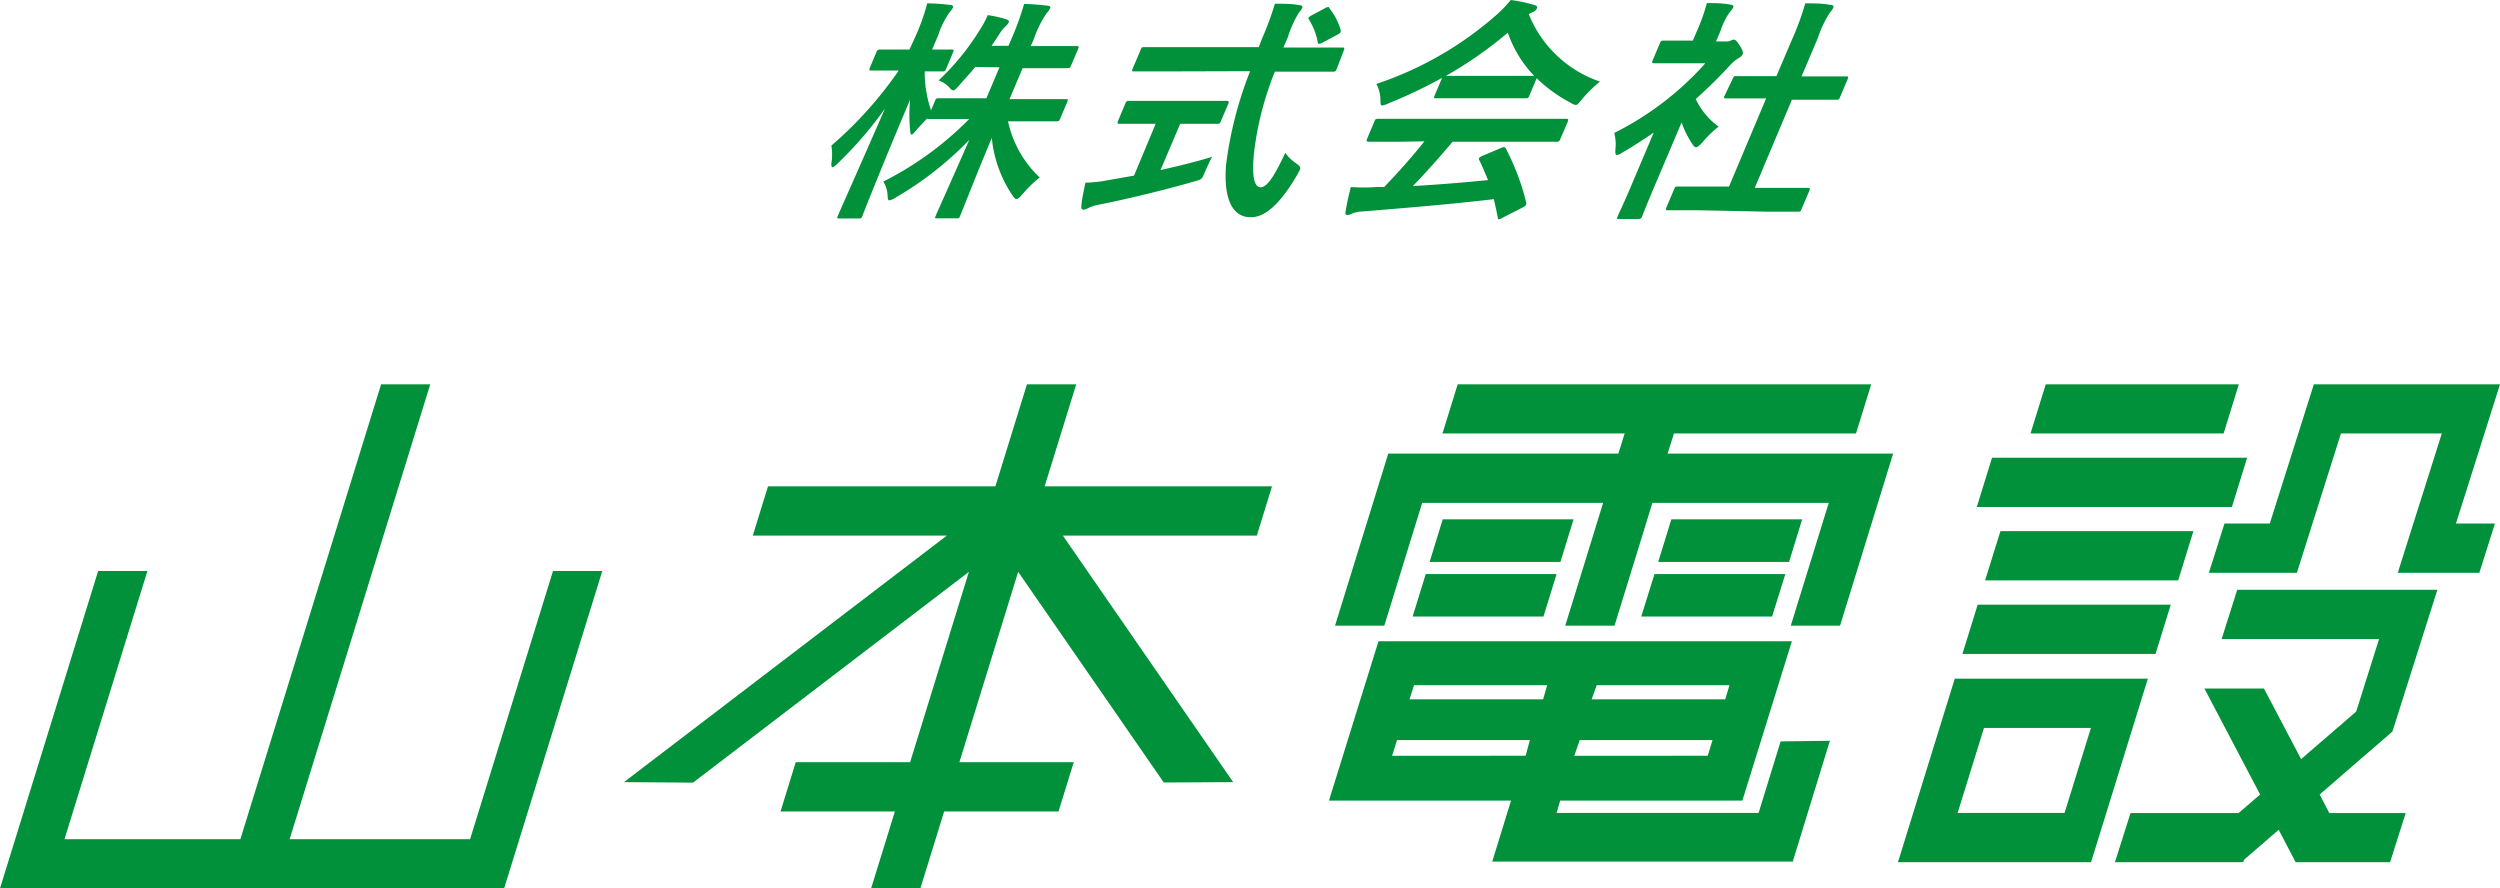 <svg xmlns="http://www.w3.org/2000/svg" viewBox="0 0 201.98 71.77"><defs><style>.cls-1{fill:#00913a;}</style></defs><g id="レイヤー_2" data-name="レイヤー 2"><g id="レイヤー_1-2" data-name="レイヤー 1"><polygon class="cls-1" points="180.88 31.05 165.28 31.05 164.05 35.02 179.65 35.02 180.88 31.05"/><polygon class="cls-1" points="160.38 46.89 175.98 46.89 177.21 42.91 161.62 42.91 160.38 46.89"/><polygon class="cls-1" points="158.55 52.83 174.15 52.83 175.38 48.85 159.78 48.85 158.55 52.83"/><polygon class="cls-1" points="181.55 36.98 160.94 36.98 159.71 40.96 180.32 40.96 181.55 36.98"/><path class="cls-1" d="M153.34,69.66h15.6l4.59-14.83h-15.6Zm6.95-10.85h8.64l-2.13,6.87h-8.64Z"/><polygon class="cls-1" points="178.46 46.28 185.57 46.28 189.13 35.02 197.28 35.02 193.72 46.28 200.31 46.28 201.57 42.3 198.42 42.3 201.98 31.05 186.94 31.05 183.38 42.3 179.72 42.3 178.46 46.28"/><polygon class="cls-1" points="188.19 65.69 187.41 64.19 193.29 59.1 196.92 47.65 180.75 47.65 179.49 51.63 192.21 51.63 190.36 57.49 185.91 61.33 182.91 55.63 178.1 55.63 182.6 64.19 180.86 65.69 172.13 65.69 170.87 69.66 180.95 69.66 181.24 69.64 181.29 69.47 184.1 67.04 185.47 69.66 193.1 69.66 194.36 65.69 188.19 65.69"/><polygon class="cls-1" points="44.68 46.13 37.98 67.8 23.4 67.8 34.76 31.05 30.79 31.05 19.42 67.8 5.21 67.8 11.91 46.13 7.93 46.13 1.23 67.8 0 71.77 3.98 71.77 18.19 71.77 22.17 71.77 36.75 71.77 40.73 71.77 41.96 67.8 48.66 46.13 44.68 46.13"/><polygon class="cls-1" points="85.87 43.27 101.54 43.27 102.77 39.29 84.4 39.29 86.95 31.05 82.97 31.05 80.42 39.29 62.05 39.29 60.82 43.27 76.5 43.27 50.41 63.19 55.99 63.23 78.28 46.2 73.53 61.58 64.29 61.58 63.06 65.56 72.3 65.56 70.38 71.77 74.36 71.77 76.28 65.56 85.52 65.56 86.75 61.58 77.51 61.58 82.26 46.2 93.97 63.14 94.02 63.22 99.63 63.19 85.87 43.27"/><polygon class="cls-1" points="127.13 41.96 116.56 41.96 115.5 45.4 126.07 45.4 127.13 41.96"/><polygon class="cls-1" points="114.9 40.63 129.52 40.63 126.46 50.55 130.44 50.55 133.5 40.63 147.75 40.63 144.68 50.55 148.66 50.55 152.95 36.65 134.73 36.65 135.24 35.02 149.95 35.02 151.18 31.05 117.77 31.05 116.54 35.02 131.26 35.02 130.75 36.65 112.16 36.65 107.86 50.55 111.84 50.55 114.9 40.63"/><path class="cls-1" d="M143.86,59.9l-1.78,5.78H125.76l.29-1h14.72l4-12.87h-33.4l-4,12.87h14.71l-1.52,4.93h24.28l3-9.76ZM129,55.36h10.73l-.35,1.14H128.59Zm-1.37,4.43h10.73l-.39,1.27H127.19Zm-4.37,1.27H112.47l.4-1.27H123.6Zm1.41-4.56H113.88l.36-1.14H125Z"/><polygon class="cls-1" points="114.13 49.81 124.7 49.81 125.76 46.38 115.19 46.38 114.13 49.81"/><polygon class="cls-1" points="145.6 41.96 135.03 41.96 133.97 45.4 144.54 45.4 145.6 41.96"/><polygon class="cls-1" points="132.6 49.81 143.17 49.81 144.24 46.38 133.67 46.38 132.6 49.81"/><path class="cls-1" d="M78.79,5.41c-.42.53-.88,1-1.31,1.51-.24.26-.35.38-.46.38s-.18-.08-.34-.25a2.09,2.09,0,0,0-.85-.55,20,20,0,0,0,3.34-4.1,7.24,7.24,0,0,0,.63-1.18,9.87,9.87,0,0,1,1.5.34c.14.06.25.12.2.25a1.29,1.29,0,0,1-.31.36,3.78,3.78,0,0,0-.53.71l-.55.82h1.37l.26-.61a22.87,22.87,0,0,0,1-2.77,17.6,17.6,0,0,1,1.87.14c.2,0,.28.09.24.19a1.86,1.86,0,0,1-.29.42,8.11,8.11,0,0,0-1,2l-.28.65h1.39c1.64,0,2.21,0,2.32,0s.21,0,.12.23l-.58,1.35c-.08.19-.11.21-.3.21s-.65,0-2.28,0H82.62l-1.06,2.5h2c1.81,0,2.45,0,2.57,0s.18,0,.11.19l-.58,1.37c-.09.21-.12.23-.29.23s-.73,0-2.54,0H81.44A8.77,8.77,0,0,0,84,14.34,9.66,9.66,0,0,0,82.6,15.7c-.23.26-.36.38-.47.38s-.18-.08-.3-.25a10,10,0,0,1-1.7-4.69c-1.26,3-2.4,5.93-2.56,6.31-.07.17-.1.19-.29.19H75.72c-.19,0-.2,0-.13-.19.16-.38,1.44-3.22,2.72-6.15a27.25,27.25,0,0,1-5.9,4.63,1.65,1.65,0,0,1-.55.26c-.12,0-.14-.13-.15-.42a2.24,2.24,0,0,0-.35-1.1A26.29,26.29,0,0,0,78.3,9.62h-.63c-1.83,0-2.47,0-2.59,0s-.17,0-.16-.06c-.35.36-.69.72-.93,1s-.28.31-.35.31-.09-.12-.11-.35a12.67,12.67,0,0,1,0-2.47c-2.12,5-3.71,9-3.85,9.39-.08.19-.11.21-.3.21H67.83c-.21,0-.22,0-.14-.21.14-.35,1.85-4.16,3.81-8.67a30.78,30.78,0,0,1-3.83,4.44c-.19.19-.34.3-.41.3s-.11-.11-.09-.32a4.51,4.51,0,0,0,0-1.43A31.65,31.65,0,0,0,72.61,5.7h-.42c-1.27,0-1.69,0-1.8,0s-.2,0-.12-.21l.57-1.35C70.92,4,71,4,71.14,4s.5,0,1.77,0h.57L74,2.86A16.38,16.38,0,0,0,74.91.27,15.75,15.75,0,0,1,76.76.4c.18,0,.28.1.24.19a1.44,1.44,0,0,1-.28.4,6.92,6.92,0,0,0-.92,1.85L75.31,4c1.09,0,1.46,0,1.58,0s.2,0,.12.21l-.57,1.35c-.08.19-.11.21-.3.21s-.43,0-1.43,0a9.53,9.53,0,0,0,.51,3.14l.33-.78c.07-.17.1-.19.29-.19s.73,0,2.56,0h1.29l1.06-2.5Z"/><path class="cls-1" d="M95.35,10l-1.59,3.74c1.39-.31,2.86-.67,4.17-1.07-.18.34-.41.82-.57,1.2-.26.63-.26.63-.91.8-2.17.63-5.36,1.41-7.6,1.85a4.09,4.09,0,0,0-.92.28,1,1,0,0,1-.4.14c-.11,0-.18-.08-.16-.25,0-.46.19-1.26.32-1.93a11.54,11.54,0,0,0,1.93-.22l2-.35L93.37,10h-.65c-1.62,0-2.17,0-2.28,0s-.2,0-.13-.19l.6-1.43c.09-.21.12-.23.31-.23s.63,0,2.25,0h3.37c1.6,0,2.15,0,2.26,0s.22,0,.14.23l-.61,1.43c-.07.17-.1.19-.31.19s-.63,0-2.23,0Zm-1.3-4.23c-1.73,0-2.33,0-2.45,0s-.18,0-.09-.23l.64-1.5c.08-.21.09-.23.28-.23s.69,0,2.42,0h6.84c.11-.25.2-.52.31-.78a23,23,0,0,0,1-2.73c.67,0,1.41,0,2,.12.19,0,.26.11.21.22a1.77,1.77,0,0,1-.28.4A8.77,8.77,0,0,0,104.05,3l-.36.84H106c1.74,0,2.34,0,2.46,0s.2,0,.11.23L108,5.56c-.09.21-.12.23-.31.23s-.68,0-2.42,0H103a25.18,25.18,0,0,0-1.68,6.52c-.18,1.71-.05,2.82.52,2.82s1.19-1.05,2-2.78a3.58,3.58,0,0,0,.88.85c.42.31.42.31.1.9-1.42,2.44-2.66,3.47-3.77,3.45-1.44,0-2.2-1.38-2-4.19A31.15,31.15,0,0,1,101,5.75ZM107,.69a.76.76,0,0,1,.28-.12c.06,0,.1,0,.14.12a5,5,0,0,1,.9,1.75c0,.15,0,.23-.3.38l-1.15.61a.73.73,0,0,1-.3.11c-.06,0-.09,0-.11-.15a5,5,0,0,0-.71-1.81c-.09-.15,0-.21.22-.34Z"/><path class="cls-1" d="M113.11,11.45c-1.79,0-2.42,0-2.53,0s-.22,0-.14-.21l.6-1.43c.08-.19.11-.21.32-.21s.71,0,2.5,0H124c1.79,0,2.41,0,2.53,0s.22,0,.14.21l-.61,1.43c-.08.19-.11.21-.32.21s-.7,0-2.49,0h-5.89c-1,1.18-2.05,2.38-3.21,3.58,2-.11,4.18-.29,6.07-.48-.22-.53-.43-1.06-.71-1.62-.07-.15,0-.22.26-.34l1.49-.63c.26-.11.3-.09.38,0a19.52,19.52,0,0,1,1.67,4.42c0,.15,0,.23-.25.36l-1.68.86a.65.65,0,0,1-.27.11c-.06,0-.08,0-.1-.13-.1-.53-.21-1-.32-1.49-3.33.4-7.35.73-10.7,1a2.25,2.25,0,0,0-.76.17.7.7,0,0,1-.37.11c-.13,0-.19-.09-.15-.26a19.47,19.47,0,0,1,.43-2,14.43,14.43,0,0,0,2.08,0l.61,0c1.24-1.29,2.31-2.51,3.25-3.69Zm3.4-5.16a37.69,37.69,0,0,1-4.31,2.05,1.83,1.83,0,0,1-.53.18c-.14,0-.14-.14-.14-.48a2.8,2.8,0,0,0-.33-1.26,28.09,28.09,0,0,0,9.66-5.54A10.5,10.5,0,0,0,122.06,0a11.84,11.84,0,0,1,1.88.4c.21.06.29.13.23.27a.53.53,0,0,1-.32.3c-.14.06-.24.12-.34.17a9.5,9.5,0,0,0,5.75,5.45A10.73,10.73,0,0,0,127.83,8c-.28.34-.39.48-.52.48a.85.85,0,0,1-.38-.16,11.75,11.75,0,0,1-2.78-2l-.59,1.41c-.08.19-.11.21-.3.21s-.61,0-2.14,0h-2.93c-1.52,0-2,0-2.17,0s-.2,0-.12-.21Zm5.36-.16c1.28,0,1.86,0,2.08,0a9.47,9.47,0,0,1-2.13-3.49,32.69,32.69,0,0,1-5,3.49c.17,0,.69,0,2.08,0Z"/><path class="cls-1" d="M133.61,10.71c-.83.57-1.65,1.1-2.48,1.58a1.44,1.44,0,0,1-.5.24c-.12,0-.13-.15-.12-.43a3.77,3.77,0,0,0-.09-1.36,24.57,24.57,0,0,0,7.36-5.63h-2.15c-1.45,0-1.92,0-2,0s-.2,0-.12-.21l.6-1.41c.08-.19.11-.21.3-.21s.55,0,2,0h.36l.33-.78A14.44,14.44,0,0,0,137.9.25c.71,0,1.27,0,1.92.13.18,0,.26.12.22.19a1.44,1.44,0,0,1-.28.4A5.63,5.63,0,0,0,139,2.5l-.36.85h.8a.91.91,0,0,0,.39-.07.74.74,0,0,1,.24-.08c.12,0,.26.11.5.5s.28.55.22.68a.67.67,0,0,1-.32.31,3.39,3.39,0,0,0-.67.55A36.73,36.73,0,0,1,137,8a5.84,5.84,0,0,0,1.85,2.23,8.19,8.19,0,0,0-1.28,1.24c-.26.28-.41.42-.54.42s-.18-.08-.29-.23a7.9,7.9,0,0,1-.88-1.77l-2.27,5.35c-.6,1.41-.88,2.15-.92,2.25s-.11.21-.32.21h-1.52c-.21,0-.22,0-.14-.21s.4-.84,1-2.25Zm3.7,6.28c-1.81,0-2.46,0-2.57,0s-.2,0-.12-.21l.64-1.5c.08-.2.11-.21.3-.21s.72,0,2.53,0h1.6l3-7.12h-.85c-1.7,0-2.3,0-2.41,0s-.19,0-.11-.19L140,6.34c.08-.19.1-.19.27-.19s.69,0,2.39,0h.86l1.28-3A21.7,21.7,0,0,0,145.85.27c.71,0,1.42,0,2.05.13.17,0,.27.1.23.19a1.34,1.34,0,0,1-.27.4,9,9,0,0,0-1,2.1l-1.31,3.08h1.2c1.7,0,2.3,0,2.41,0s.21,0,.13.19l-.64,1.51c-.08.19-.1.19-.29.19s-.69,0-2.39,0h-1.2l-3,7.12h1.73c1.81,0,2.44,0,2.55,0s.22,0,.14.21l-.64,1.5c-.08.19-.1.21-.31.21s-.71,0-2.52,0Z"/></g></g></svg>